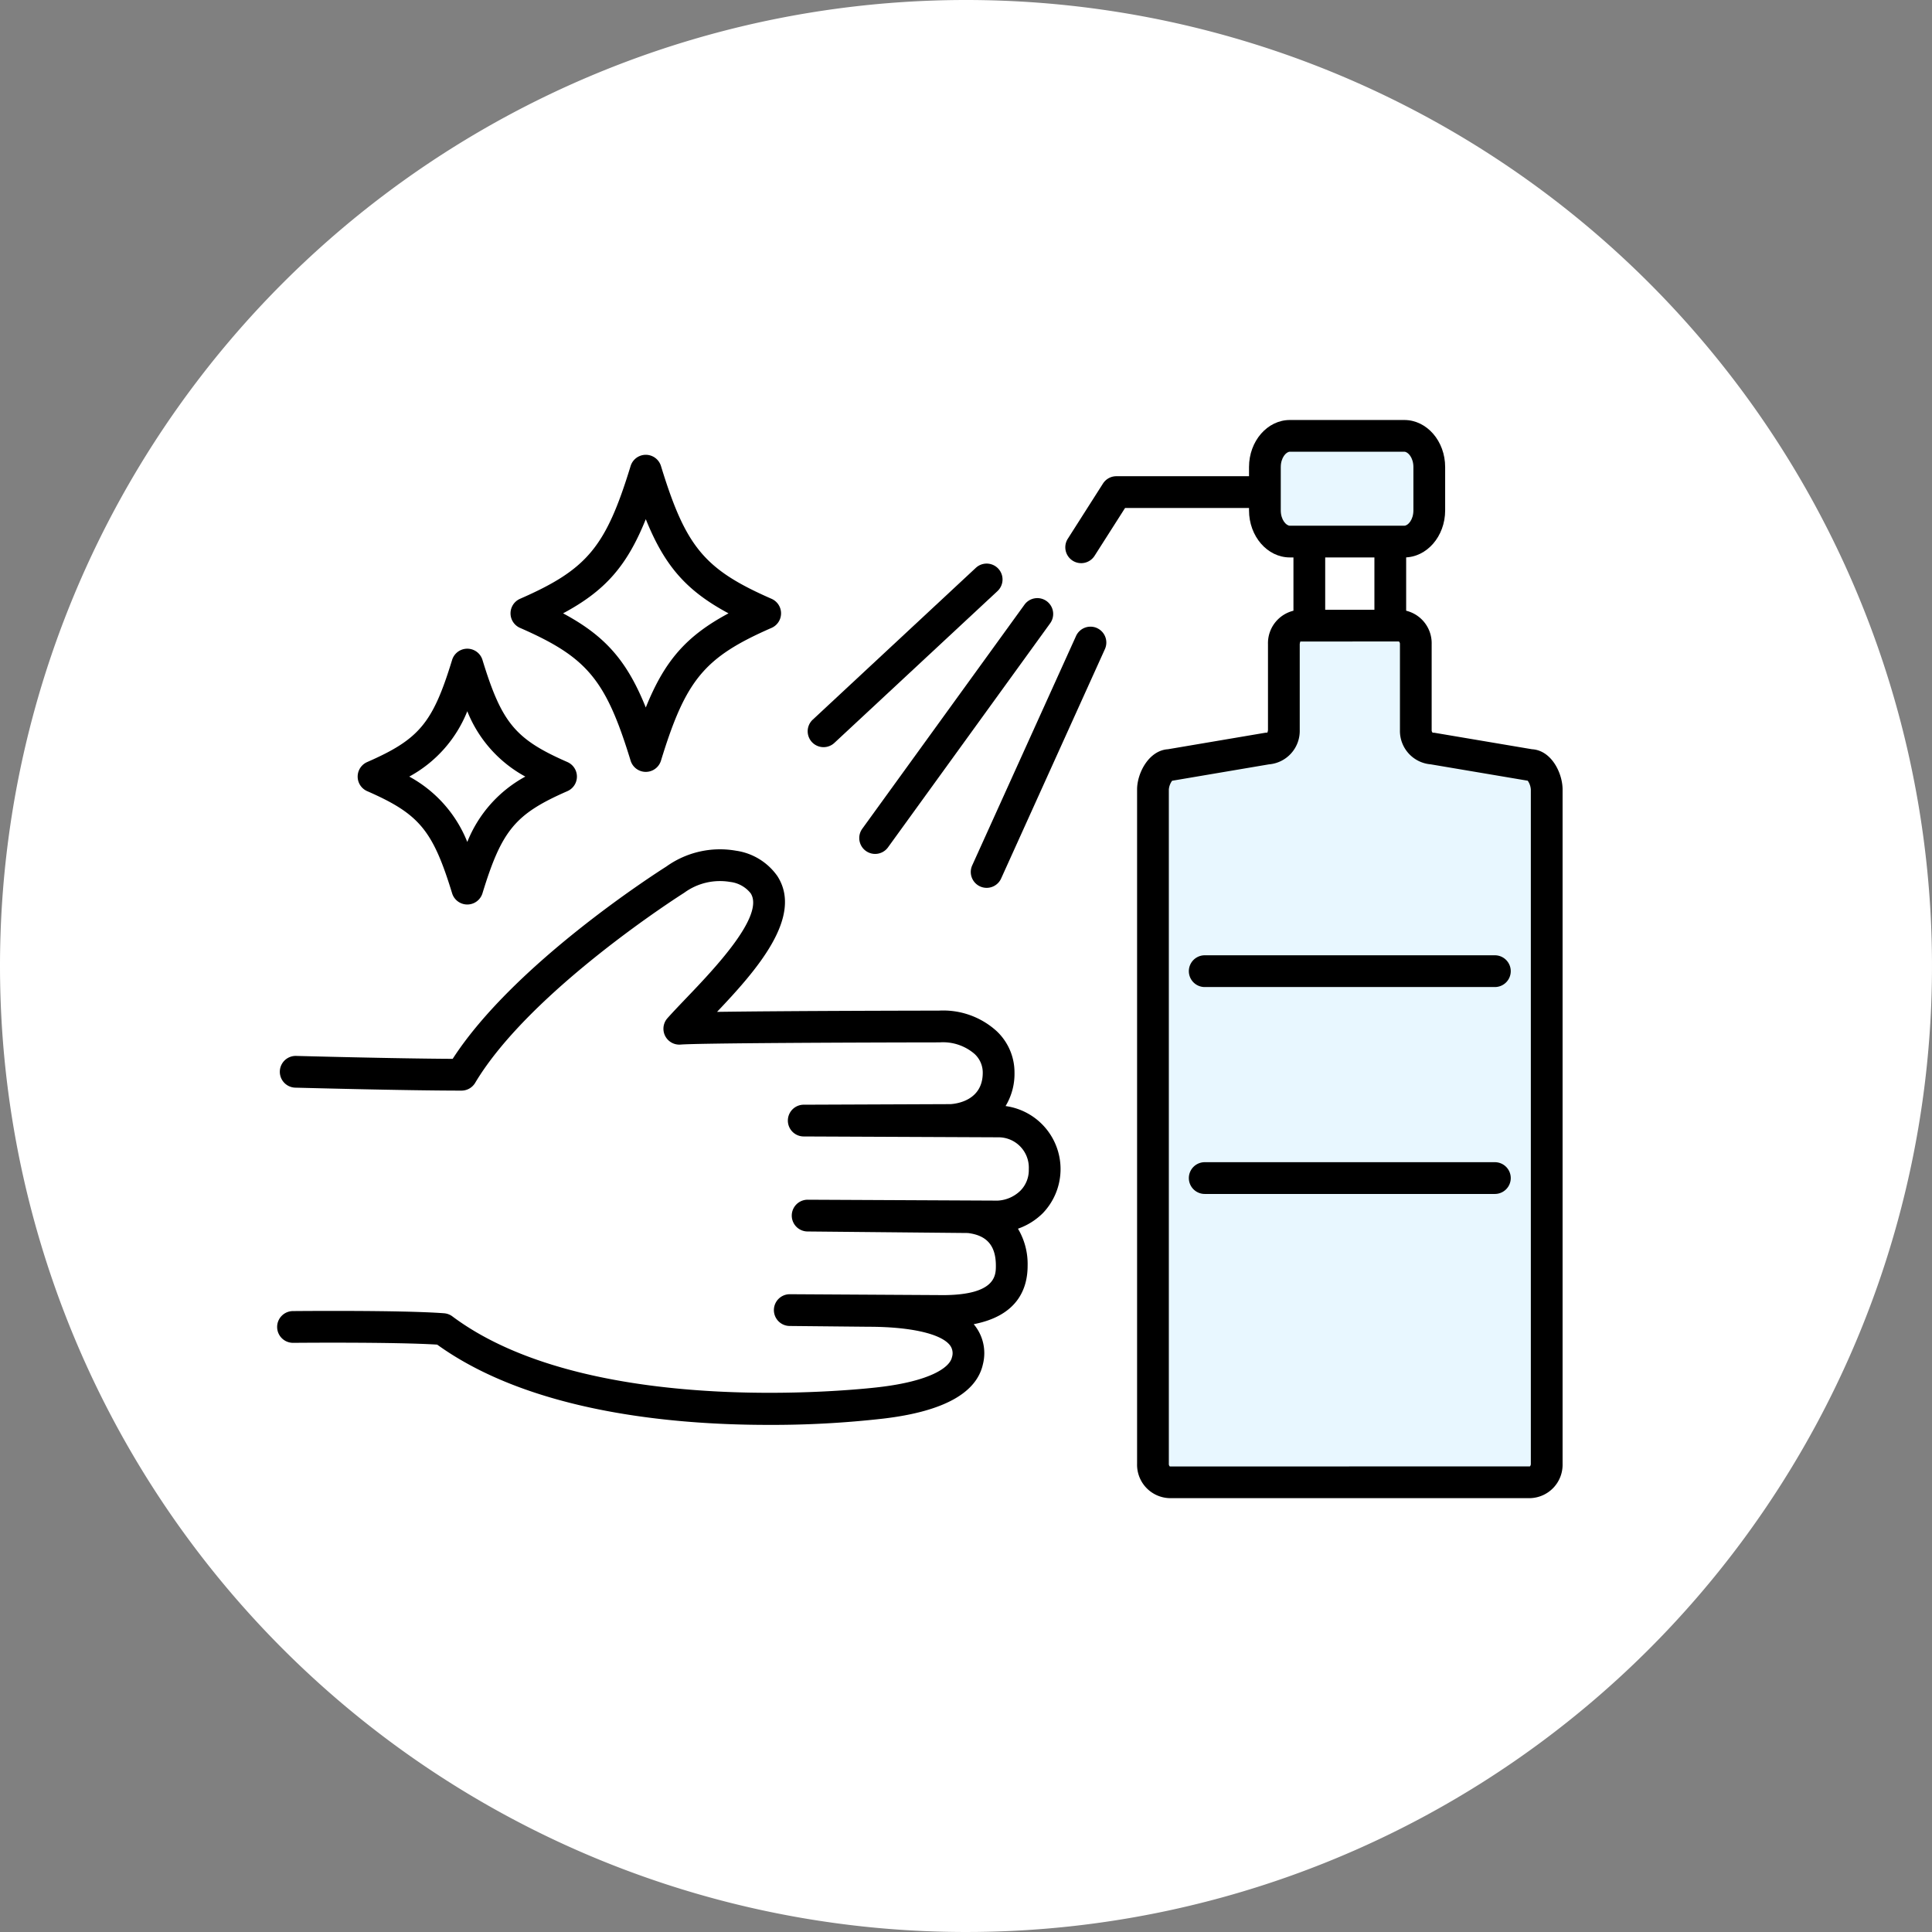 <svg xmlns="http://www.w3.org/2000/svg" xmlns:xlink="http://www.w3.org/1999/xlink" width="230" height="230" viewBox="0 0 230 230">
  <rect x="0" y="0" width="230" height="230" fill="#808080" stroke="none"/>
  <defs>
    <clipPath id="clip-path">
      <path id="パス_47754" data-name="パス 47754" d="M0,0H153.018V128.351H0Z" fill="none"/>
    </clipPath>
  </defs>
  <g id="グループ_29198" data-name="グループ 29198" transform="translate(33 50)">
    <path id="パス_47756" data-name="パス 47756" d="M115,0A115,115,0,1,1,0,115,115,115,0,0,1,115,0Z" transform="translate(-33 -50)" fill="#fff"/>
    <g id="マスクグループ_744" data-name="マスクグループ 744" clip-path="url(#clip-path)">
      <path id="パス_47445" data-name="パス 47445" d="M85.809,83.506l-23.118-.1,17.528-.069c2.662-.14,5.666-1.8,5.666-5.627,0-3.438-3.35-5.647-7.088-5.5,0,0-27.88.033-30.926.267,3.827-4.3,13.1-12.475,10.082-17.15-1.735-2.691-6.98-3.248-10.575-.591,0,0-18.549,11.67-25.443,23.217-6.853,0-19.737-.352-19.737-.352L1.89,107.975s12.835-.125,17.83.255c17.654,13.191,52.224,8.778,52.224,8.778,7.184-.851,9.785-2.937,10.23-5.036,1.066-5.03-6.5-5.911-11.8-5.911l-9.345-.093,18.372.108c5.159-.046,8.044-1.641,8.044-5.392,0-3.811-2.27-5.476-5.121-5.783l-19.168-.183,22.6.107a5.653,5.653,0,0,0,5.609-5.632,5.447,5.447,0,0,0-5.556-5.687" fill="#fff"/>
      <path id="パス_47446" data-name="パス 47446" d="M86.709,81.676a7.42,7.42,0,0,0,1.065-3.97,6.747,6.747,0,0,0-2.135-4.962,9.455,9.455,0,0,0-6.878-2.432c-1.221,0-17.9.025-26.4.149,4.687-4.932,10.315-11.314,7.184-16.165a7.276,7.276,0,0,0-4.947-3.024,10.967,10.967,0,0,0-8.281,1.893c-1.329.842-18.152,11.627-25.427,22.888-6.941-.032-18.515-.346-18.637-.349a1.89,1.89,0,1,0-.1,3.779c.129,0,12.988.352,19.789.352a1.892,1.892,0,0,0,1.623-.921C30.136,67.9,48.2,56.442,48.384,56.328c.04-.025.08-.052.117-.08a7.2,7.2,0,0,1,5.414-1.257,3.649,3.649,0,0,1,2.449,1.353C58.081,59.005,52,65.37,48.729,68.789c-.836.874-1.625,1.7-2.271,2.424a1.89,1.89,0,0,0,1.558,3.141c2.352-.181,21.164-.25,30.783-.262h.07a5.755,5.755,0,0,1,4.149,1.376,3.015,3.015,0,0,1,.976,2.239c0,3.3-3.1,3.691-3.834,3.737l-17.477.069a1.89,1.89,0,0,0,0,3.78l23.118.1a3.612,3.612,0,0,1,3.674,3.795,3.476,3.476,0,0,1-1,2.561,4.178,4.178,0,0,1-2.7,1.182h-.009l-22.6-.107h-.009a1.89,1.89,0,0,0-.018,3.78l19.071.183c2.282.273,3.346,1.512,3.346,3.894,0,1.118,0,3.447-6.143,3.5l-18.372-.107h-.011a1.89,1.89,0,0,0-.019,3.78l9.364.093c4.965,0,8.587.811,9.688,2.169a1.561,1.561,0,0,1,.265,1.46c-.267,1.255-2.667,2.848-8.621,3.552-.338.044-34.006,4.172-50.853-8.416a1.888,1.888,0,0,0-.988-.371c-5.018-.382-17.465-.265-17.992-.26a1.89,1.89,0,0,0,.018,3.78h.019c.123,0,11.946-.113,17.135.213,11.025,7.941,27.706,9.555,39.438,9.555a117.04,117.04,0,0,0,13.684-.749c7.129-.843,11.118-3.037,11.857-6.52A5.345,5.345,0,0,0,83,107.741l-.08-.1c5.209-1.009,6.416-4.211,6.416-6.96a8.216,8.216,0,0,0-1.149-4.408,7.9,7.9,0,0,0,2.956-1.845,7.576,7.576,0,0,0-4.431-12.755"/>
      <path id="パス_47447" data-name="パス 47447" d="M91.6,21.563a1.89,1.89,0,0,0-2.639.423L69.652,48.659a1.89,1.89,0,0,0,3.063,2.216L92.02,24.2a1.889,1.889,0,0,0-.423-2.639"/>
      <path id="パス_47448" data-name="パス 47448" d="M97.6,24.771a1.89,1.89,0,0,0-2.5.943L82.737,53.027a1.89,1.89,0,1,0,3.444,1.558L98.538,27.272a1.89,1.89,0,0,0-.943-2.5"/>
      <path id="パス_47449" data-name="パス 47449" d="M83.171,17.6,63.741,35.687a1.89,1.89,0,0,0,2.575,2.767L85.746,20.37A1.89,1.89,0,1,0,83.171,17.6"/>
      <path id="パス_47450" data-name="パス 47450" d="M116.52,6.693H99.9a1.892,1.892,0,0,0-1.594.874l-4.185,6.566a1.89,1.89,0,1,0,3.188,2.031l3.628-5.691H116.52a1.89,1.89,0,1,0,0-3.78"/>
      <path id="パス_47755" data-name="パス 47755" d="M0,0H9.638V12.814H0Z" transform="translate(122.872 13.121)" fill="#fff"/>
      <path id="パス_47451" data-name="パス 47451" d="M132.51,11.231h-9.638a1.89,1.89,0,0,0-1.89,1.89V25.935a1.89,1.89,0,0,0,1.89,1.89h9.638a1.89,1.89,0,0,0,1.89-1.89V13.121a1.89,1.89,0,0,0-1.89-1.89m-1.89,12.814h-5.858V15.011h5.858Z"/>
      <path id="パス_47452" data-name="パス 47452" d="M134.18,1.89H120.556c-1.634,0-2.973,1.672-2.973,3.713v5.161c0,2.04,1.339,3.712,2.973,3.712H134.18c1.633,0,2.972-1.672,2.972-3.712V5.6c0-2.041-1.339-3.713-2.972-3.713" fill="#e8f7ff"/>
      <path id="パス_47453" data-name="パス 47453" d="M134.18,0H120.556c-2.681,0-4.863,2.514-4.863,5.6v5.161c0,3.088,2.182,5.6,4.863,5.6H134.18c2.681,0,4.862-2.513,4.862-5.6V5.6c0-3.089-2.181-5.6-4.862-5.6m1.082,10.764c0,1.112-.641,1.821-1.082,1.821H120.556c-.442,0-1.083-.709-1.083-1.821V5.6c0-1.113.641-1.823,1.083-1.823H134.18c.441,0,1.082.71,1.082,1.823Z"/>
      <path id="パス_47454" data-name="パス 47454" d="M149.188,41.079l-11.681-1.972a2.1,2.1,0,0,1-1.961-2.2V26.68a2.094,2.094,0,0,0-1.96-2.195H121.8a2.1,2.1,0,0,0-1.961,2.195V36.91a2.1,2.1,0,0,1-1.961,2.2l-11.64,1.972c-1.079,0-1.981,1.7-1.981,2.907v80.278a2.1,2.1,0,0,0,1.961,2.2h42.953a2.1,2.1,0,0,0,1.96-2.2V43.986c0-1.209-.862-2.907-1.94-2.907" fill="#e8f7ff"/>
      <path id="パス_47455" data-name="パス 47455" d="M149.381,39.195l-11.56-1.952a1.247,1.247,0,0,0-.261-.015.4.4,0,0,1-.124-.319V26.68a3.978,3.978,0,0,0-3.851-4.085H121.8a3.977,3.977,0,0,0-3.85,4.085V36.909a1.289,1.289,0,0,1-.071.308,1.962,1.962,0,0,0-.316.026l-11.521,1.952c-2.282.147-3.675,2.843-3.675,4.79v80.279a3.98,3.98,0,0,0,3.852,4.087h42.952a3.979,3.979,0,0,0,3.851-4.087V43.985c0-1.908-1.293-4.647-3.637-4.79m-.143,85.069a.432.432,0,0,1-.109.307l-42.863.01a.4.4,0,0,1-.123-.317V43.985a2.034,2.034,0,0,1,.393-1.041l.014,0,11.512-1.95a3.993,3.993,0,0,0,3.664-4.083V26.68a1.3,1.3,0,0,1,.07-.305l11.737-.011a.4.4,0,0,1,.123.316V36.909a3.993,3.993,0,0,0,3.664,4.083l11.549,1.95a2.075,2.075,0,0,1,.369,1.043Z"/>
      <path id="パス_47456" data-name="パス 47456" d="M144.961,63.725H110.42a1.89,1.89,0,0,0,0,3.78h34.541a1.89,1.89,0,1,0,0-3.78"/>
      <path id="パス_47457" data-name="パス 47457" d="M144.961,88.357H110.42a1.89,1.89,0,0,0,0,3.78h34.541a1.89,1.89,0,1,0,0-3.78"/>
      <path id="パス_47458" data-name="パス 47458" d="M43.88,6.033c-3.129,10.214-5.665,13.244-14.214,16.984C38.215,26.755,40.751,29.787,43.88,40c3.129-10.214,5.666-13.246,14.214-16.984-8.548-3.74-11.085-6.77-14.214-16.984" fill="#fff"/>
      <path id="パス_47459" data-name="パス 47459" d="M58.851,21.286c-7.993-3.5-10.208-6.157-13.164-15.807a1.89,1.89,0,0,0-3.614,0C39.117,15.13,36.9,17.789,28.909,21.286a1.89,1.89,0,0,0,0,3.463C36.9,28.244,39.116,30.9,42.073,40.554a1.89,1.89,0,0,0,3.614,0c2.957-9.651,5.171-12.31,13.164-15.805a1.89,1.89,0,0,0,0-3.463M43.88,34.226c-2.257-5.605-4.864-8.537-9.847-11.209,4.983-2.673,7.59-5.606,9.847-11.21,2.257,5.6,4.863,8.537,9.847,11.21-4.983,2.672-7.59,5.6-9.847,11.209"/>
      <path id="パス_47460" data-name="パス 47460" d="M22.63,29.115c-2.458,8.021-4.449,10.4-11.162,13.337,6.713,2.935,8.7,5.316,11.162,13.336,2.457-8.02,4.449-10.4,11.162-13.336-6.713-2.937-8.7-5.316-11.162-13.337" fill="#fff"/>
      <path id="パス_47461" data-name="パス 47461" d="M34.549,40.72c-6.2-2.714-7.811-4.646-10.112-12.158a1.89,1.89,0,0,0-3.614,0c-2.3,7.514-3.909,9.446-10.112,12.159a1.89,1.89,0,0,0,0,3.463c6.2,2.713,7.809,4.645,10.112,12.159a1.89,1.89,0,0,0,3.614,0c2.3-7.514,3.908-9.445,10.112-12.159a1.89,1.89,0,0,0,0-3.463M22.63,50.232a15.294,15.294,0,0,0-6.909-7.781,15.292,15.292,0,0,0,6.909-7.78,15.283,15.283,0,0,0,6.909,7.78,15.293,15.293,0,0,0-6.909,7.781"/>
    </g>
  </g>
</svg>
